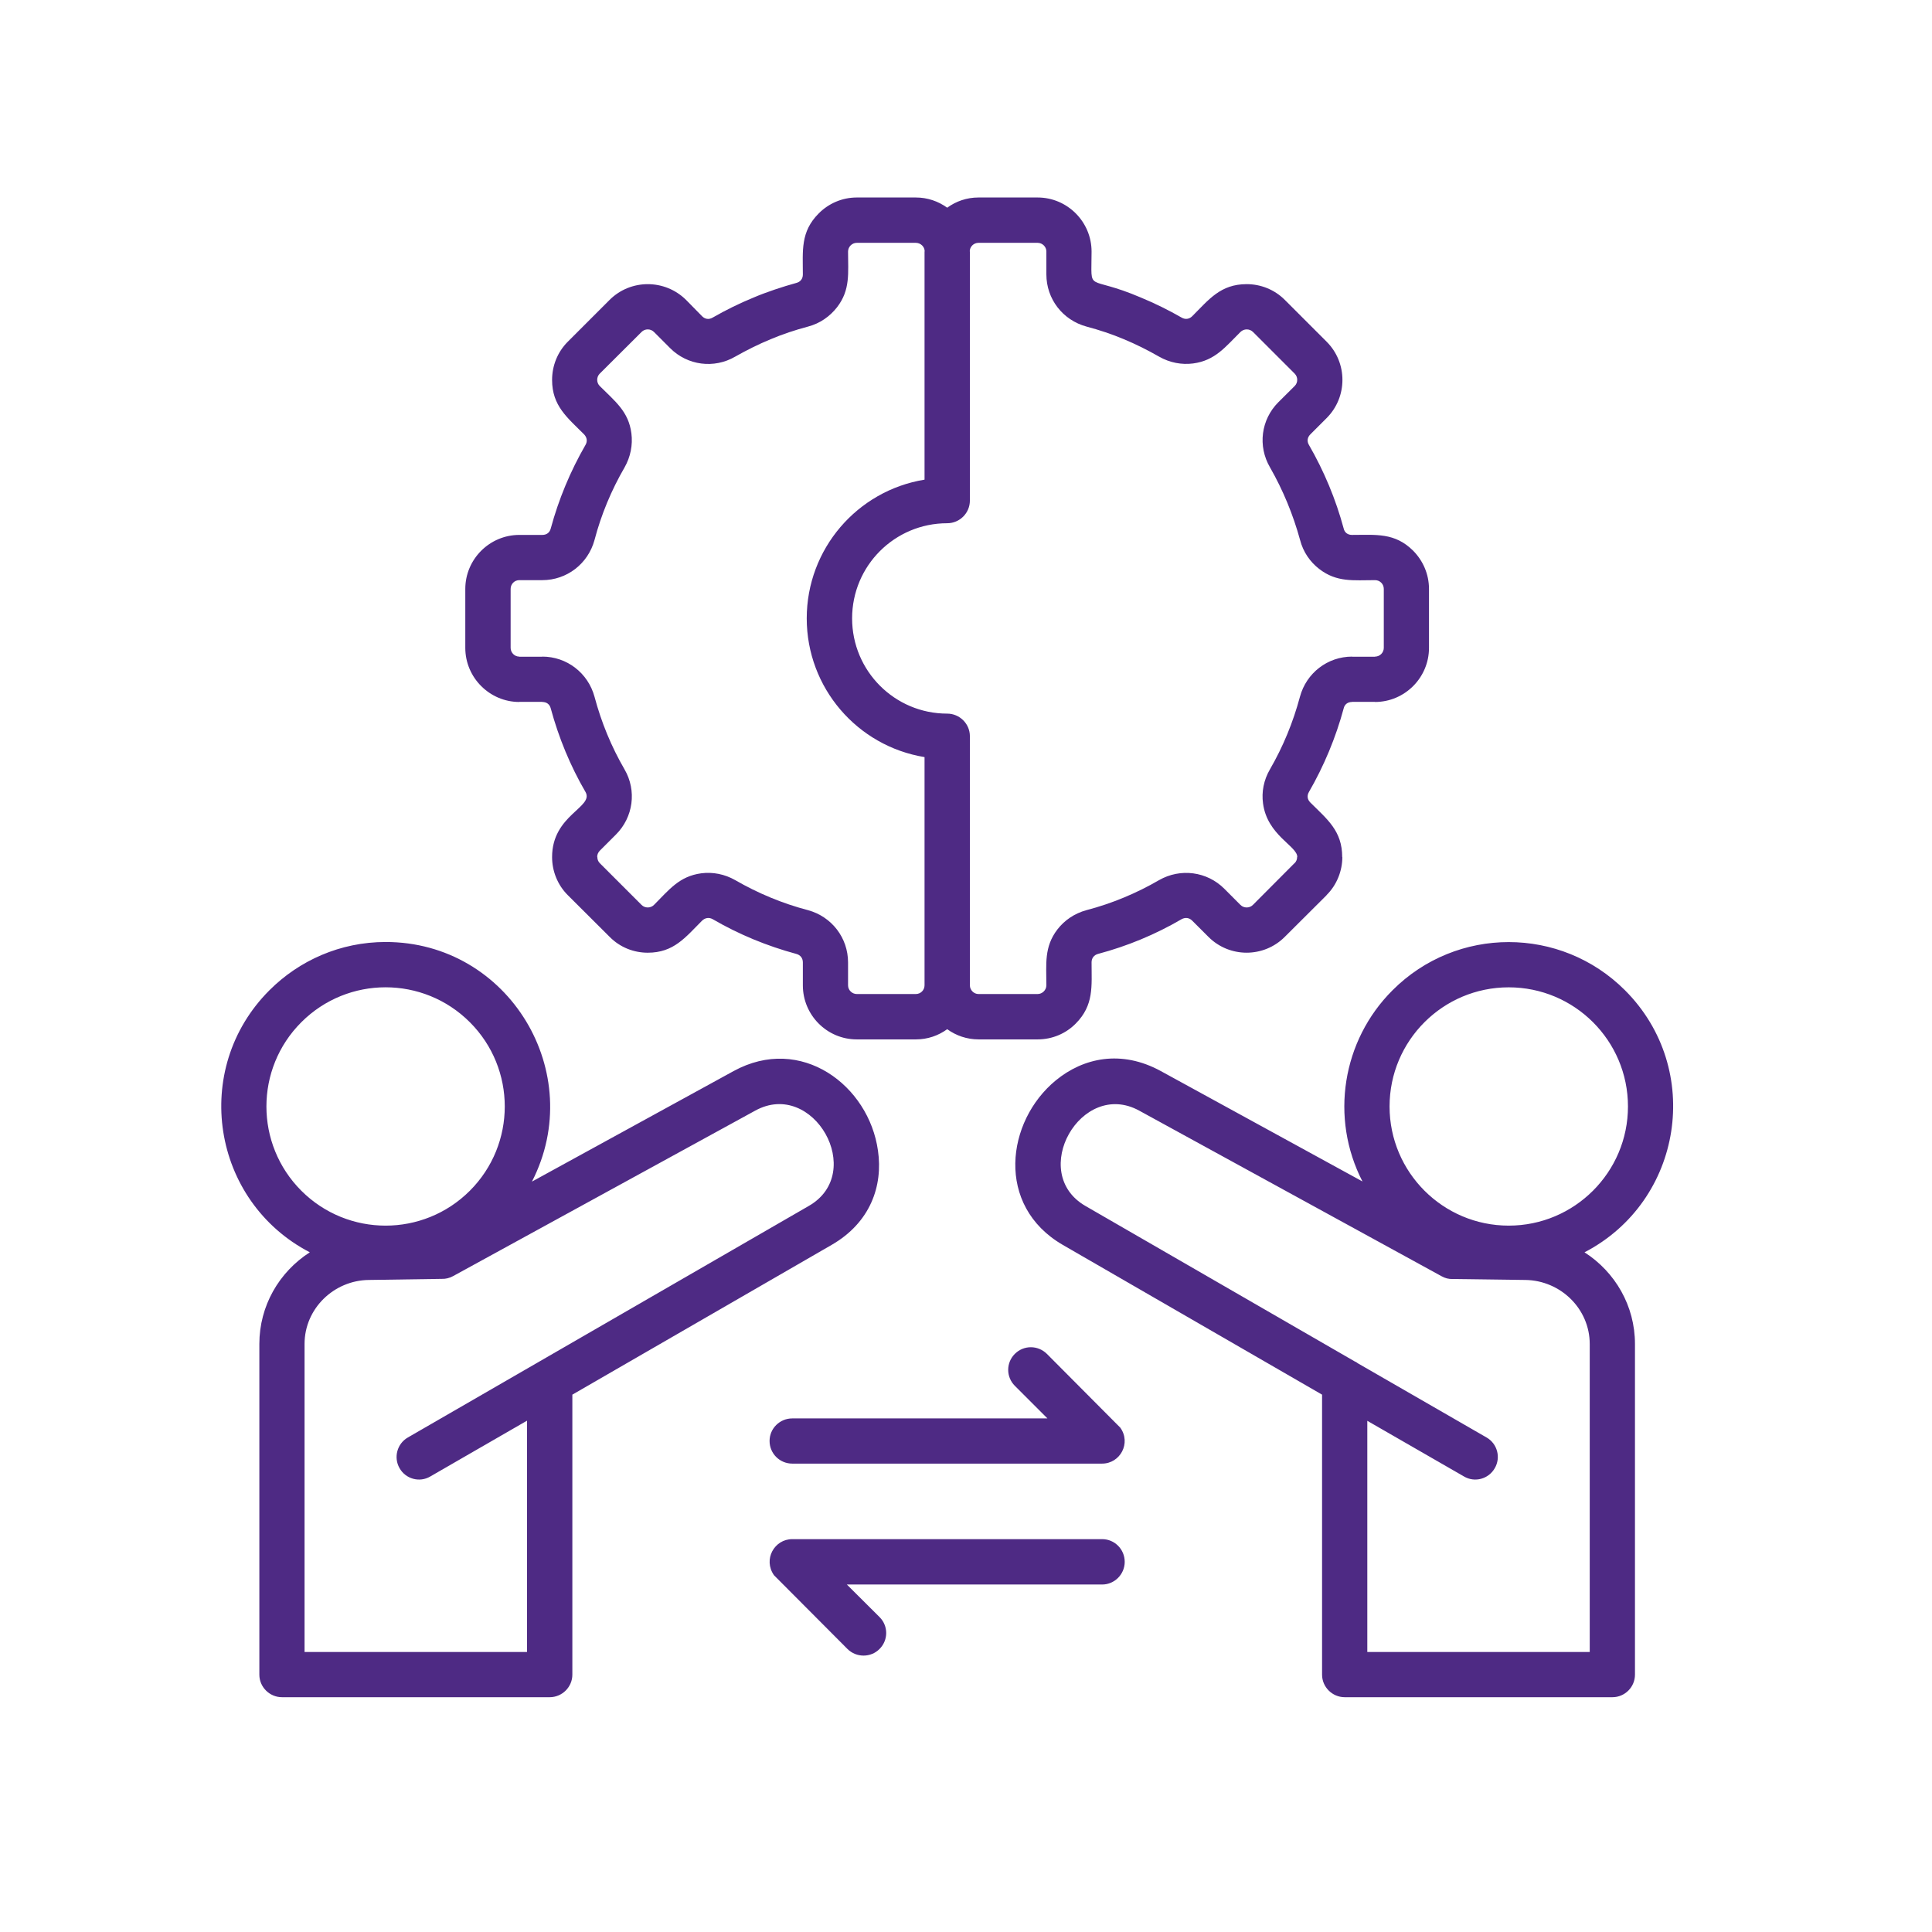 <svg xmlns="http://www.w3.org/2000/svg" xmlns:xlink="http://www.w3.org/1999/xlink" width="75" zoomAndPan="magnify" viewBox="0 0 56.25 56.25" height="75" preserveAspectRatio="xMidYMid meet" version="1.2"><defs><clipPath id="65fbe055ae"><path d="M 6 5.746 L 49 5.746 L 49 49.414 L 6 49.414 Z M 6 5.746 "/></clipPath></defs><g id="efe3ee1133"><g clip-rule="nonzero" clip-path="url(#65fbe055ae)"><path style=" stroke:none;fill-rule:nonzero;fill:#4e2a84;fill-opacity:1;" d="M 43.926 28.746 C 42.012 28.746 40.457 30.297 40.457 32.215 C 40.457 34.129 42.012 35.684 43.926 35.684 C 45.84 35.684 47.398 34.129 47.398 32.215 C 47.398 30.297 45.84 28.746 43.926 28.746 Z M 40.543 28.832 C 42.41 26.961 45.441 26.961 47.312 28.832 C 49.605 31.125 48.996 34.973 46.133 36.461 C 47.027 37.035 47.602 38.023 47.602 39.129 L 47.602 48.758 C 47.602 49.117 47.309 49.414 46.945 49.414 L 39.152 49.414 C 38.789 49.414 38.492 49.117 38.492 48.758 L 38.492 40.605 L 30.945 36.246 C 28.973 35.105 29.293 32.641 30.742 31.453 C 31.543 30.797 32.645 30.555 33.797 31.184 L 39.668 34.398 C 38.715 32.547 39.078 30.293 40.543 28.832 Z M 39.531 39.691 L 43.281 41.852 C 43.594 42.031 43.703 42.434 43.52 42.746 C 43.34 43.062 42.938 43.172 42.625 42.988 L 39.809 41.367 L 39.809 48.098 L 46.285 48.098 L 46.285 39.133 C 46.285 38.102 45.434 37.281 44.414 37.266 L 42.289 37.238 C 42.184 37.242 42.07 37.215 41.969 37.156 L 33.168 32.336 C 31.477 31.41 29.926 34.145 31.605 35.113 L 39.441 39.637 C 39.473 39.648 39.504 39.668 39.531 39.691 Z M 11.23 27.426 C 14.82 27.426 17.109 31.238 15.488 34.402 L 21.359 31.184 C 23.324 30.109 25.297 31.602 25.562 33.5 C 25.711 34.523 25.344 35.594 24.211 36.246 L 16.664 40.605 L 16.664 48.758 C 16.664 49.117 16.367 49.414 16.004 49.414 L 8.211 49.414 C 7.848 49.414 7.551 49.117 7.551 48.758 L 7.551 39.129 C 7.551 38.023 8.125 37.035 9.02 36.461 C 6.16 34.973 5.551 31.125 7.844 28.832 C 8.711 27.965 9.906 27.426 11.23 27.426 Z M 13.68 29.762 C 12.324 28.406 10.129 28.406 8.773 29.762 C 7.418 31.117 7.418 33.312 8.773 34.668 C 10.129 36.023 12.324 36.023 13.68 34.668 C 15.035 33.312 15.035 31.117 13.68 29.762 Z M 15.344 41.363 L 12.527 42.988 C 12.215 43.172 11.812 43.062 11.633 42.746 C 11.453 42.434 11.562 42.031 11.875 41.852 L 23.551 35.109 C 25.23 34.141 23.68 31.406 21.988 32.336 L 13.188 37.156 C 13.086 37.211 12.973 37.238 12.867 37.234 L 10.738 37.266 C 9.723 37.277 8.867 38.098 8.867 39.129 L 8.867 48.098 L 15.344 48.098 Z M 23.066 42.613 C 22.703 42.613 22.406 42.32 22.406 41.953 C 22.406 41.59 22.703 41.297 23.066 41.297 L 30.496 41.297 L 29.547 40.348 C 29.289 40.09 29.289 39.676 29.547 39.418 C 29.805 39.16 30.219 39.16 30.48 39.418 L 32.617 41.566 C 32.938 42.012 32.617 42.613 32.086 42.613 Z M 22.535 45.863 C 22.211 45.402 22.547 44.812 23.066 44.812 L 32.09 44.812 C 32.449 44.812 32.746 45.105 32.746 45.473 C 32.746 45.836 32.449 46.133 32.09 46.133 L 24.656 46.133 L 25.605 47.078 C 25.867 47.336 25.867 47.754 25.605 48.012 C 25.352 48.266 24.934 48.266 24.676 48.012 Z M 26.664 7.07 L 24.945 7.07 C 24.809 7.07 24.691 7.184 24.691 7.324 C 24.691 7.949 24.762 8.438 24.371 8.945 C 24.16 9.215 23.871 9.418 23.527 9.508 C 23.148 9.609 22.785 9.73 22.441 9.875 C 22.082 10.023 21.738 10.195 21.406 10.383 C 20.789 10.742 20.016 10.641 19.512 10.137 L 19.039 9.664 C 18.941 9.566 18.777 9.566 18.68 9.664 L 17.461 10.879 C 17.363 10.977 17.363 11.141 17.461 11.238 C 17.906 11.684 18.301 11.977 18.383 12.617 C 18.426 12.953 18.359 13.301 18.184 13.609 C 17.801 14.27 17.504 14.98 17.309 15.723 C 17.121 16.414 16.504 16.891 15.789 16.891 L 15.117 16.891 C 14.98 16.891 14.867 17.004 14.867 17.145 L 14.867 18.863 C 14.867 19 14.98 19.117 15.117 19.117 L 15.117 19.121 L 15.789 19.121 L 15.789 19.117 C 16.504 19.117 17.121 19.594 17.309 20.285 C 17.508 21.031 17.797 21.734 18.184 22.402 C 18.543 23.02 18.438 23.793 17.934 24.297 L 17.461 24.77 C 17.41 24.824 17.387 24.887 17.387 24.949 L 17.391 24.949 C 17.391 25.016 17.414 25.082 17.461 25.129 L 18.68 26.348 C 18.777 26.445 18.941 26.445 19.039 26.348 C 19.484 25.902 19.777 25.512 20.418 25.426 C 20.75 25.383 21.098 25.449 21.406 25.625 C 22.07 26.008 22.781 26.305 23.527 26.5 C 24.215 26.688 24.691 27.305 24.691 28.02 L 24.691 28.688 C 24.691 28.828 24.809 28.941 24.945 28.941 L 26.664 28.941 C 26.805 28.941 26.918 28.828 26.918 28.688 L 26.918 22.043 C 24.957 21.723 23.488 20.023 23.488 18.004 C 23.488 15.984 24.957 14.285 26.918 13.965 L 26.918 7.32 L 26.922 7.32 C 26.922 7.184 26.805 7.07 26.664 7.07 Z M 24.945 5.75 L 26.664 5.75 C 27.004 5.75 27.316 5.859 27.578 6.047 C 27.836 5.859 28.148 5.75 28.488 5.75 L 30.211 5.75 C 31.074 5.75 31.781 6.457 31.781 7.324 C 31.781 8.578 31.605 7.973 33.219 8.664 C 33.625 8.832 34.02 9.027 34.402 9.246 C 34.508 9.309 34.625 9.293 34.711 9.207 C 35.199 8.719 35.535 8.273 36.297 8.273 C 36.699 8.273 37.102 8.426 37.406 8.73 L 38.625 9.949 C 39.238 10.562 39.238 11.559 38.625 12.172 L 38.152 12.645 C 38.062 12.734 38.047 12.848 38.109 12.953 C 38.551 13.719 38.891 14.535 39.121 15.387 C 39.148 15.508 39.242 15.574 39.363 15.574 C 40.055 15.574 40.609 15.5 41.145 16.035 C 41.426 16.32 41.605 16.711 41.605 17.148 L 41.605 18.863 C 41.605 19.73 40.898 20.438 40.031 20.438 L 40.031 20.434 L 39.363 20.434 L 39.363 20.438 C 39.242 20.438 39.148 20.504 39.121 20.625 C 38.891 21.477 38.547 22.301 38.109 23.059 C 38.047 23.168 38.062 23.277 38.152 23.367 C 38.641 23.855 39.078 24.188 39.078 24.953 L 39.082 24.953 C 39.082 25.348 38.926 25.762 38.621 26.062 L 38.625 26.062 L 37.406 27.277 C 36.793 27.891 35.797 27.891 35.184 27.277 L 34.711 26.805 C 34.625 26.719 34.512 26.703 34.402 26.762 C 33.641 27.207 32.82 27.547 31.969 27.773 C 31.852 27.805 31.781 27.895 31.781 28.02 C 31.781 28.711 31.855 29.262 31.32 29.801 C 31.039 30.086 30.645 30.262 30.211 30.262 L 28.492 30.262 C 28.152 30.262 27.836 30.152 27.578 29.965 C 27.32 30.152 27.008 30.262 26.668 30.262 L 24.945 30.262 C 24.078 30.262 23.375 29.555 23.375 28.688 L 23.375 28.02 C 23.375 27.898 23.305 27.805 23.184 27.773 C 22.332 27.543 21.516 27.207 20.75 26.762 C 20.645 26.703 20.531 26.719 20.441 26.805 C 19.953 27.293 19.617 27.738 18.859 27.738 C 18.457 27.738 18.055 27.586 17.75 27.277 L 16.531 26.062 C 16.227 25.758 16.074 25.355 16.074 24.953 C 16.074 23.723 17.301 23.504 17.047 23.059 C 16.605 22.301 16.266 21.477 16.035 20.625 C 16.004 20.504 15.914 20.438 15.789 20.438 L 15.789 20.434 L 15.121 20.434 L 15.121 20.438 C 14.258 20.438 13.547 19.73 13.547 18.863 L 13.547 17.148 C 13.547 16.281 14.254 15.574 15.121 15.574 L 15.789 15.574 C 15.914 15.574 16.004 15.508 16.035 15.387 C 16.266 14.535 16.605 13.719 17.047 12.953 C 17.109 12.848 17.09 12.734 17.004 12.645 C 16.516 12.156 16.074 11.816 16.074 11.062 C 16.074 10.656 16.227 10.254 16.531 9.949 L 17.75 8.73 C 18.363 8.121 19.355 8.121 19.973 8.73 L 20.441 9.207 C 20.531 9.297 20.645 9.309 20.75 9.246 C 21.133 9.027 21.527 8.832 21.938 8.664 C 22.312 8.504 22.797 8.344 23.184 8.238 C 23.305 8.207 23.375 8.117 23.375 7.992 C 23.375 7.301 23.301 6.75 23.836 6.215 C 24.117 5.93 24.512 5.75 24.945 5.75 Z M 30.211 7.07 L 28.488 7.07 C 28.348 7.07 28.234 7.184 28.234 7.32 L 28.238 7.32 L 28.238 14.574 C 28.238 14.938 27.941 15.234 27.578 15.234 C 26.047 15.234 24.809 16.473 24.809 18.004 C 24.809 19.535 26.047 20.777 27.578 20.777 C 27.941 20.777 28.238 21.074 28.238 21.434 L 28.238 28.688 C 28.238 28.824 28.352 28.941 28.488 28.941 L 30.211 28.941 C 30.348 28.941 30.465 28.824 30.465 28.688 C 30.465 28.062 30.395 27.574 30.785 27.062 C 30.992 26.793 31.285 26.594 31.629 26.5 C 32.375 26.305 33.086 26.008 33.746 25.625 C 34.367 25.27 35.141 25.371 35.645 25.875 L 36.117 26.348 C 36.215 26.445 36.379 26.445 36.477 26.348 L 37.691 25.129 L 37.691 25.133 C 37.742 25.082 37.766 25.02 37.766 24.949 L 37.77 24.949 C 37.77 24.633 36.895 24.32 36.773 23.391 C 36.727 23.059 36.793 22.711 36.973 22.402 C 37.359 21.734 37.648 21.031 37.848 20.285 C 38.035 19.594 38.652 19.117 39.367 19.117 L 39.367 19.121 L 40.035 19.121 L 40.035 19.117 C 40.176 19.117 40.289 19 40.289 18.863 L 40.289 17.145 C 40.289 17.004 40.176 16.891 40.035 16.891 C 39.406 16.891 38.922 16.961 38.41 16.566 C 38.145 16.363 37.941 16.07 37.852 15.723 C 37.648 14.98 37.355 14.27 36.977 13.609 C 36.613 12.988 36.715 12.215 37.219 11.711 L 37.695 11.238 C 37.793 11.141 37.793 10.977 37.695 10.879 L 36.48 9.664 C 36.379 9.566 36.219 9.566 36.117 9.664 C 35.672 10.105 35.379 10.496 34.738 10.582 C 34.406 10.625 34.059 10.562 33.746 10.383 C 33.418 10.195 33.074 10.023 32.719 9.875 C 32.375 9.73 32.012 9.609 31.633 9.508 C 30.941 9.32 30.465 8.707 30.465 7.988 L 30.465 7.32 C 30.465 7.184 30.348 7.07 30.211 7.07 Z M 30.211 7.07 "/></g></g></svg>